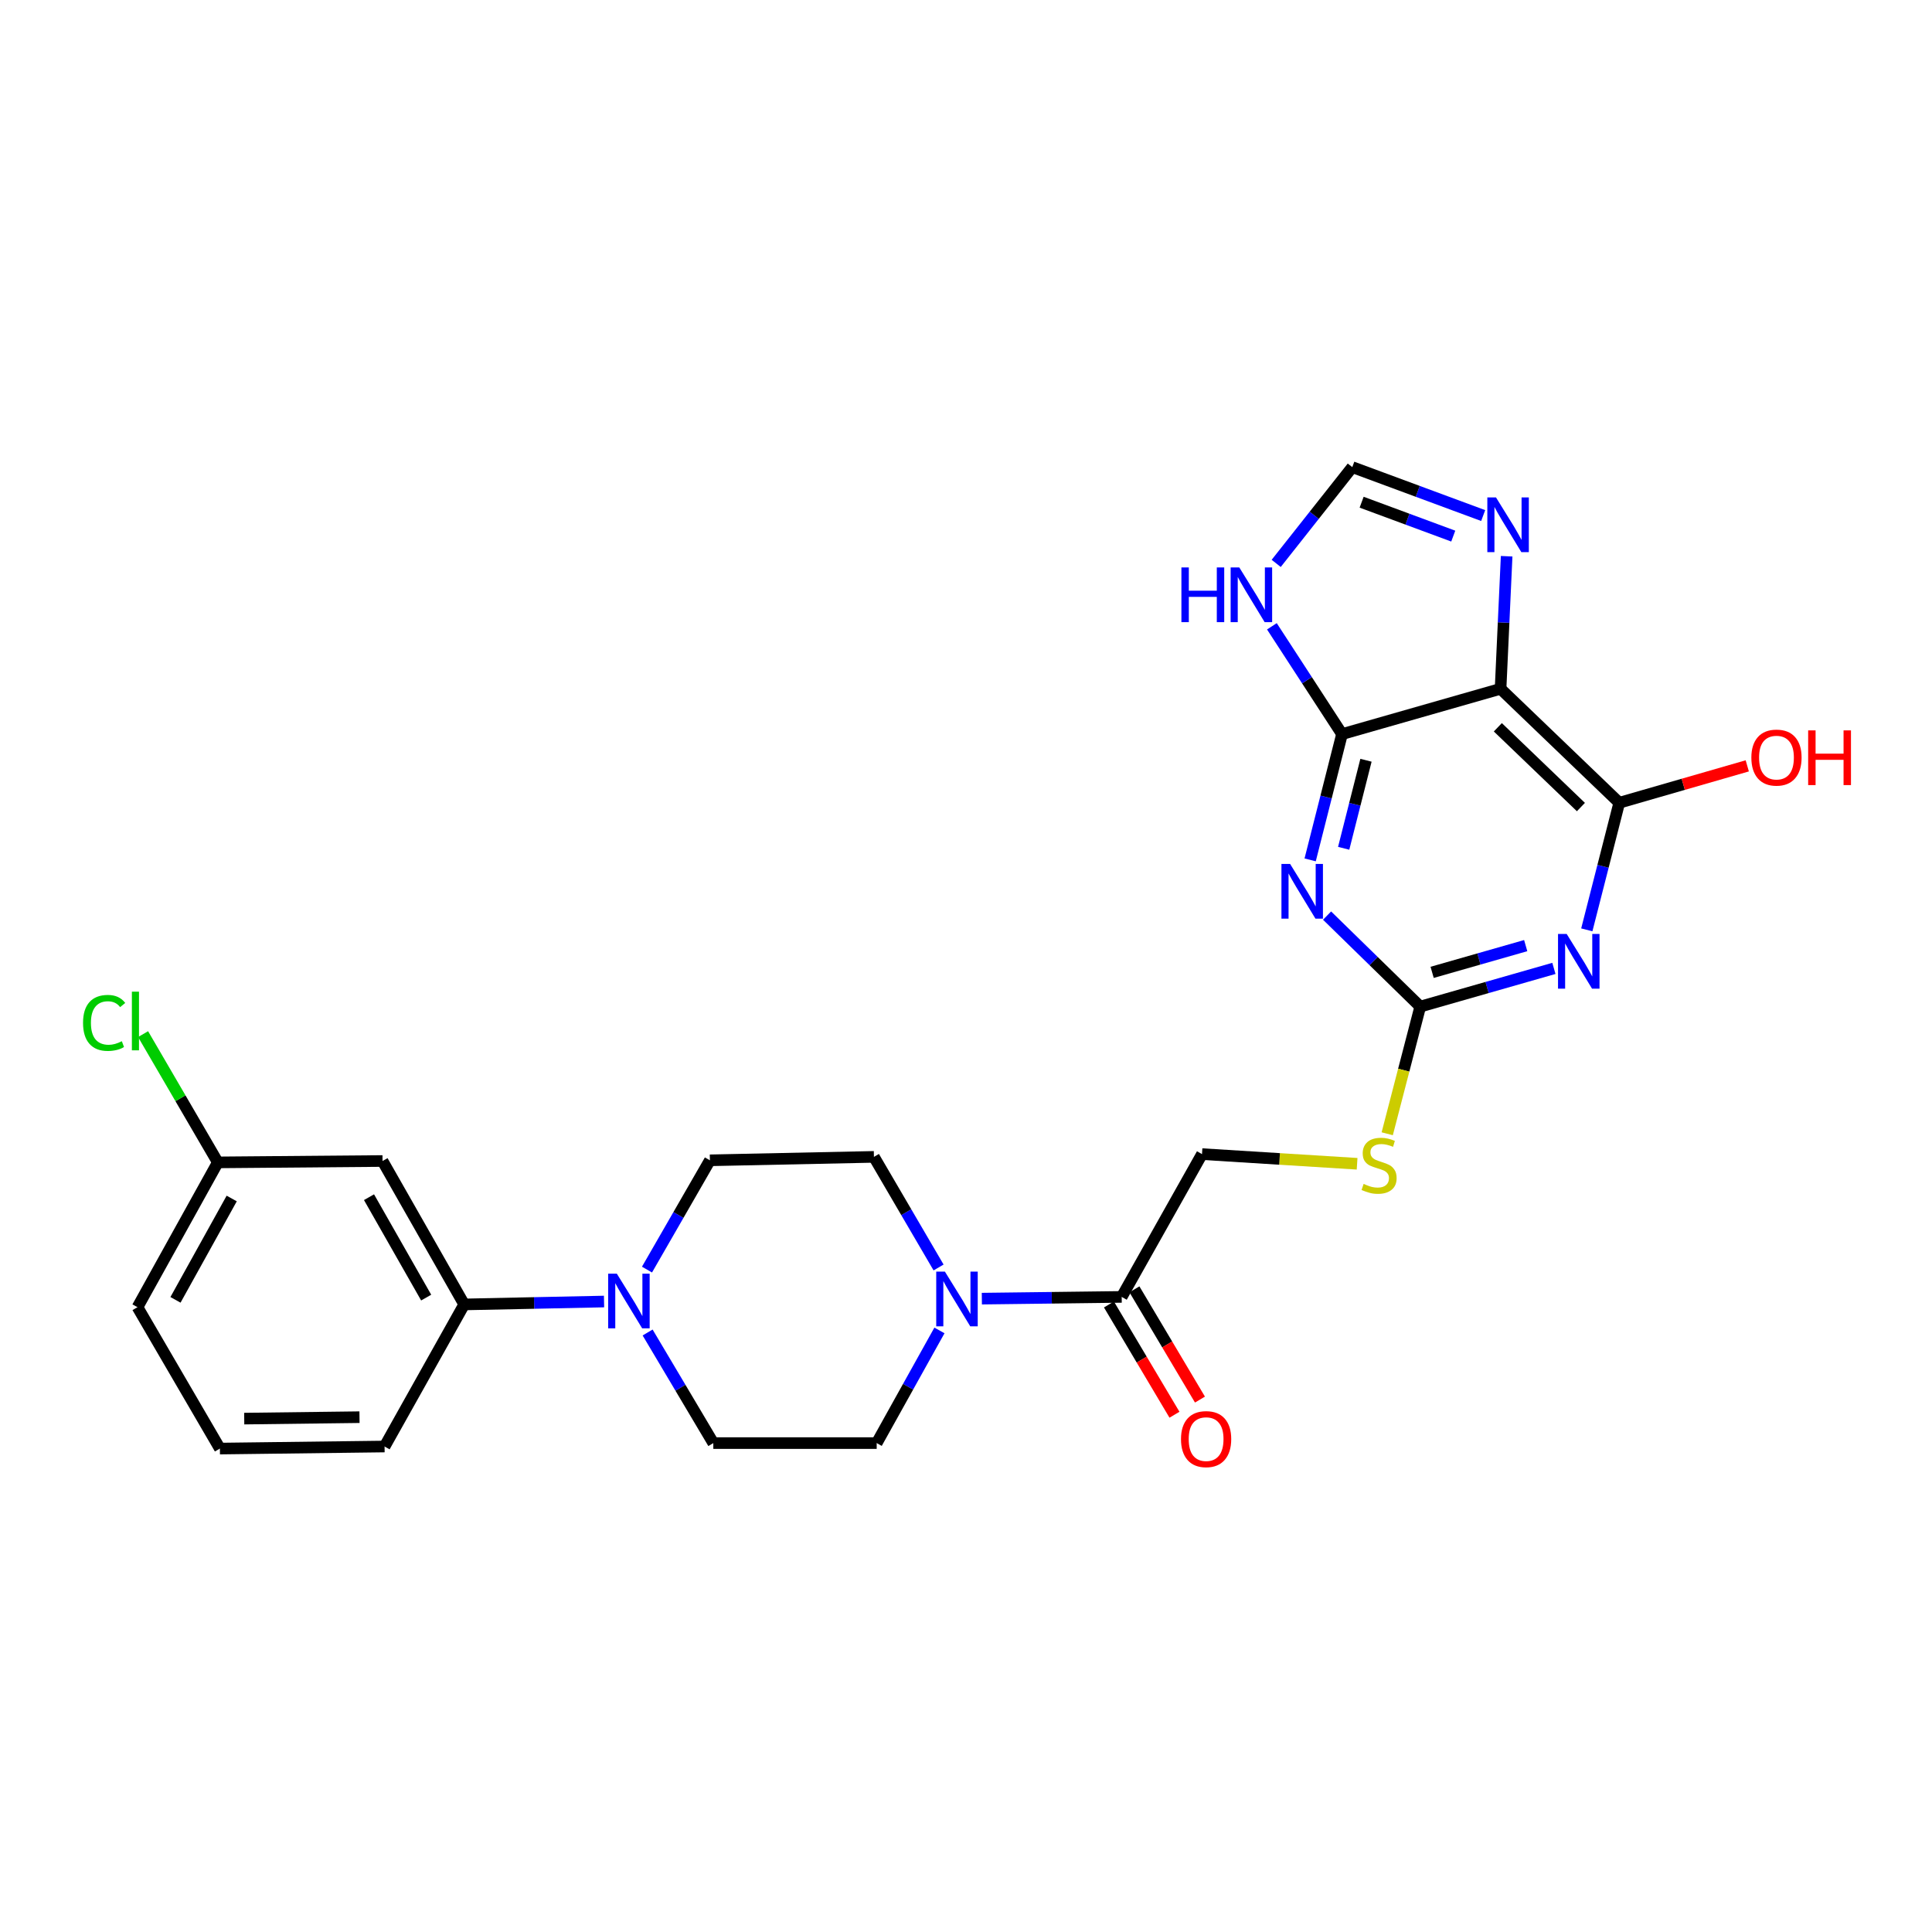 <?xml version='1.0' encoding='iso-8859-1'?>
<svg version='1.1' baseProfile='full'
              xmlns='http://www.w3.org/2000/svg'
                      xmlns:rdkit='http://www.rdkit.org/xml'
                      xmlns:xlink='http://www.w3.org/1999/xlink'
                  xml:space='preserve'
width='1000px' height='1000px' viewBox='0 0 1000 1000'>
<!-- END OF HEADER -->
<rect style='opacity:1.0;fill:#FFFFFF;stroke:none' width='1000' height='1000' x='0' y='0'> </rect>
<path class='bond-1' d='M 678.132,445.074 L 686.378,412.523' style='fill:none;fill-rule:evenodd;stroke:#0000FF;stroke-width:6px;stroke-linecap:butt;stroke-linejoin:miter;stroke-opacity:1' />
<path class='bond-1' d='M 686.378,412.523 L 694.624,379.972' style='fill:none;fill-rule:evenodd;stroke:#000000;stroke-width:6px;stroke-linecap:butt;stroke-linejoin:miter;stroke-opacity:1' />
<path class='bond-1' d='M 695.485,439.078 L 701.257,416.292' style='fill:none;fill-rule:evenodd;stroke:#0000FF;stroke-width:6px;stroke-linecap:butt;stroke-linejoin:miter;stroke-opacity:1' />
<path class='bond-1' d='M 701.257,416.292 L 707.03,393.507' style='fill:none;fill-rule:evenodd;stroke:#000000;stroke-width:6px;stroke-linecap:butt;stroke-linejoin:miter;stroke-opacity:1' />
<path class='bond-3' d='M 686.889,473.909 L 711,497.462' style='fill:none;fill-rule:evenodd;stroke:#0000FF;stroke-width:6px;stroke-linecap:butt;stroke-linejoin:miter;stroke-opacity:1' />
<path class='bond-3' d='M 711,497.462 L 735.112,521.015' style='fill:none;fill-rule:evenodd;stroke:#000000;stroke-width:6px;stroke-linecap:butt;stroke-linejoin:miter;stroke-opacity:1' />
<path class='bond-0' d='M 804.298,501.244 L 769.705,511.13' style='fill:none;fill-rule:evenodd;stroke:#0000FF;stroke-width:6px;stroke-linecap:butt;stroke-linejoin:miter;stroke-opacity:1' />
<path class='bond-0' d='M 769.705,511.13 L 735.112,521.015' style='fill:none;fill-rule:evenodd;stroke:#000000;stroke-width:6px;stroke-linecap:butt;stroke-linejoin:miter;stroke-opacity:1' />
<path class='bond-0' d='M 789.702,489.451 L 765.487,496.371' style='fill:none;fill-rule:evenodd;stroke:#0000FF;stroke-width:6px;stroke-linecap:butt;stroke-linejoin:miter;stroke-opacity:1' />
<path class='bond-0' d='M 765.487,496.371 L 741.272,503.291' style='fill:none;fill-rule:evenodd;stroke:#000000;stroke-width:6px;stroke-linecap:butt;stroke-linejoin:miter;stroke-opacity:1' />
<path class='bond-4' d='M 821.327,481.288 L 829.725,448.397' style='fill:none;fill-rule:evenodd;stroke:#0000FF;stroke-width:6px;stroke-linecap:butt;stroke-linejoin:miter;stroke-opacity:1' />
<path class='bond-4' d='M 829.725,448.397 L 838.123,415.506' style='fill:none;fill-rule:evenodd;stroke:#000000;stroke-width:6px;stroke-linecap:butt;stroke-linejoin:miter;stroke-opacity:1' />
<path class='bond-2' d='M 694.624,379.972 L 776.692,356.522' style='fill:none;fill-rule:evenodd;stroke:#000000;stroke-width:6px;stroke-linecap:butt;stroke-linejoin:miter;stroke-opacity:1' />
<path class='bond-7' d='M 694.624,379.972 L 676.475,352.073' style='fill:none;fill-rule:evenodd;stroke:#000000;stroke-width:6px;stroke-linecap:butt;stroke-linejoin:miter;stroke-opacity:1' />
<path class='bond-7' d='M 676.475,352.073 L 658.326,324.175' style='fill:none;fill-rule:evenodd;stroke:#0000FF;stroke-width:6px;stroke-linecap:butt;stroke-linejoin:miter;stroke-opacity:1' />
<path class='bond-5' d='M 776.692,356.522 L 778.263,322.215' style='fill:none;fill-rule:evenodd;stroke:#000000;stroke-width:6px;stroke-linecap:butt;stroke-linejoin:miter;stroke-opacity:1' />
<path class='bond-5' d='M 778.263,322.215 L 779.834,287.908' style='fill:none;fill-rule:evenodd;stroke:#0000FF;stroke-width:6px;stroke-linecap:butt;stroke-linejoin:miter;stroke-opacity:1' />
<path class='bond-26' d='M 776.692,356.522 L 838.123,415.506' style='fill:none;fill-rule:evenodd;stroke:#000000;stroke-width:6px;stroke-linecap:butt;stroke-linejoin:miter;stroke-opacity:1' />
<path class='bond-26' d='M 775.276,376.441 L 818.278,417.73' style='fill:none;fill-rule:evenodd;stroke:#000000;stroke-width:6px;stroke-linecap:butt;stroke-linejoin:miter;stroke-opacity:1' />
<path class='bond-13' d='M 735.112,521.015 L 726.569,553.925' style='fill:none;fill-rule:evenodd;stroke:#000000;stroke-width:6px;stroke-linecap:butt;stroke-linejoin:miter;stroke-opacity:1' />
<path class='bond-13' d='M 726.569,553.925 L 718.026,586.835' style='fill:none;fill-rule:evenodd;stroke:#CCCC00;stroke-width:6px;stroke-linecap:butt;stroke-linejoin:miter;stroke-opacity:1' />
<path class='bond-20' d='M 838.123,415.506 L 871.253,405.955' style='fill:none;fill-rule:evenodd;stroke:#000000;stroke-width:6px;stroke-linecap:butt;stroke-linejoin:miter;stroke-opacity:1' />
<path class='bond-20' d='M 871.253,405.955 L 904.383,396.405' style='fill:none;fill-rule:evenodd;stroke:#FF0000;stroke-width:6px;stroke-linecap:butt;stroke-linejoin:miter;stroke-opacity:1' />
<path class='bond-27' d='M 767.691,266.853 L 733.818,254.319' style='fill:none;fill-rule:evenodd;stroke:#0000FF;stroke-width:6px;stroke-linecap:butt;stroke-linejoin:miter;stroke-opacity:1' />
<path class='bond-27' d='M 733.818,254.319 L 699.945,241.785' style='fill:none;fill-rule:evenodd;stroke:#000000;stroke-width:6px;stroke-linecap:butt;stroke-linejoin:miter;stroke-opacity:1' />
<path class='bond-27' d='M 752.202,277.489 L 728.491,268.715' style='fill:none;fill-rule:evenodd;stroke:#0000FF;stroke-width:6px;stroke-linecap:butt;stroke-linejoin:miter;stroke-opacity:1' />
<path class='bond-27' d='M 728.491,268.715 L 704.78,259.941' style='fill:none;fill-rule:evenodd;stroke:#000000;stroke-width:6px;stroke-linecap:butt;stroke-linejoin:miter;stroke-opacity:1' />
<path class='bond-6' d='M 508.202,672.174 L 544.394,671.726' style='fill:none;fill-rule:evenodd;stroke:#0000FF;stroke-width:6px;stroke-linecap:butt;stroke-linejoin:miter;stroke-opacity:1' />
<path class='bond-6' d='M 544.394,671.726 L 580.587,671.277' style='fill:none;fill-rule:evenodd;stroke:#000000;stroke-width:6px;stroke-linecap:butt;stroke-linejoin:miter;stroke-opacity:1' />
<path class='bond-14' d='M 485.808,656.044 L 469.076,627.419' style='fill:none;fill-rule:evenodd;stroke:#0000FF;stroke-width:6px;stroke-linecap:butt;stroke-linejoin:miter;stroke-opacity:1' />
<path class='bond-14' d='M 469.076,627.419 L 452.343,598.794' style='fill:none;fill-rule:evenodd;stroke:#000000;stroke-width:6px;stroke-linecap:butt;stroke-linejoin:miter;stroke-opacity:1' />
<path class='bond-15' d='M 486.254,688.629 L 470.015,717.785' style='fill:none;fill-rule:evenodd;stroke:#0000FF;stroke-width:6px;stroke-linecap:butt;stroke-linejoin:miter;stroke-opacity:1' />
<path class='bond-15' d='M 470.015,717.785 L 453.776,746.94' style='fill:none;fill-rule:evenodd;stroke:#000000;stroke-width:6px;stroke-linecap:butt;stroke-linejoin:miter;stroke-opacity:1' />
<path class='bond-10' d='M 660.56,291.613 L 680.253,266.699' style='fill:none;fill-rule:evenodd;stroke:#0000FF;stroke-width:6px;stroke-linecap:butt;stroke-linejoin:miter;stroke-opacity:1' />
<path class='bond-10' d='M 680.253,266.699 L 699.945,241.785' style='fill:none;fill-rule:evenodd;stroke:#000000;stroke-width:6px;stroke-linecap:butt;stroke-linejoin:miter;stroke-opacity:1' />
<path class='bond-8' d='M 335.206,689.698 L 352.208,718.319' style='fill:none;fill-rule:evenodd;stroke:#0000FF;stroke-width:6px;stroke-linecap:butt;stroke-linejoin:miter;stroke-opacity:1' />
<path class='bond-8' d='M 352.208,718.319 L 369.21,746.94' style='fill:none;fill-rule:evenodd;stroke:#000000;stroke-width:6px;stroke-linecap:butt;stroke-linejoin:miter;stroke-opacity:1' />
<path class='bond-11' d='M 312.652,673.668 L 276.459,674.421' style='fill:none;fill-rule:evenodd;stroke:#0000FF;stroke-width:6px;stroke-linecap:butt;stroke-linejoin:miter;stroke-opacity:1' />
<path class='bond-11' d='M 276.459,674.421 L 240.267,675.174' style='fill:none;fill-rule:evenodd;stroke:#000000;stroke-width:6px;stroke-linecap:butt;stroke-linejoin:miter;stroke-opacity:1' />
<path class='bond-28' d='M 334.884,657.139 L 351.164,628.858' style='fill:none;fill-rule:evenodd;stroke:#0000FF;stroke-width:6px;stroke-linecap:butt;stroke-linejoin:miter;stroke-opacity:1' />
<path class='bond-28' d='M 351.164,628.858 L 367.445,600.576' style='fill:none;fill-rule:evenodd;stroke:#000000;stroke-width:6px;stroke-linecap:butt;stroke-linejoin:miter;stroke-opacity:1' />
<path class='bond-9' d='M 580.587,671.277 L 622.158,597.361' style='fill:none;fill-rule:evenodd;stroke:#000000;stroke-width:6px;stroke-linecap:butt;stroke-linejoin:miter;stroke-opacity:1' />
<path class='bond-19' d='M 573.99,675.198 L 590.946,703.73' style='fill:none;fill-rule:evenodd;stroke:#000000;stroke-width:6px;stroke-linecap:butt;stroke-linejoin:miter;stroke-opacity:1' />
<path class='bond-19' d='M 590.946,703.73 L 607.903,732.263' style='fill:none;fill-rule:evenodd;stroke:#FF0000;stroke-width:6px;stroke-linecap:butt;stroke-linejoin:miter;stroke-opacity:1' />
<path class='bond-19' d='M 587.185,667.356 L 604.141,695.888' style='fill:none;fill-rule:evenodd;stroke:#000000;stroke-width:6px;stroke-linecap:butt;stroke-linejoin:miter;stroke-opacity:1' />
<path class='bond-19' d='M 604.141,695.888 L 621.098,724.421' style='fill:none;fill-rule:evenodd;stroke:#FF0000;stroke-width:6px;stroke-linecap:butt;stroke-linejoin:miter;stroke-opacity:1' />
<path class='bond-12' d='M 240.267,675.174 L 197.997,600.934' style='fill:none;fill-rule:evenodd;stroke:#000000;stroke-width:6px;stroke-linecap:butt;stroke-linejoin:miter;stroke-opacity:1' />
<path class='bond-12' d='M 220.588,671.633 L 190.998,619.665' style='fill:none;fill-rule:evenodd;stroke:#000000;stroke-width:6px;stroke-linecap:butt;stroke-linejoin:miter;stroke-opacity:1' />
<path class='bond-23' d='M 240.267,675.174 L 199.054,748.714' style='fill:none;fill-rule:evenodd;stroke:#000000;stroke-width:6px;stroke-linecap:butt;stroke-linejoin:miter;stroke-opacity:1' />
<path class='bond-21' d='M 197.997,600.934 L 112.748,601.65' style='fill:none;fill-rule:evenodd;stroke:#000000;stroke-width:6px;stroke-linecap:butt;stroke-linejoin:miter;stroke-opacity:1' />
<path class='bond-18' d='M 702.435,602.365 L 662.297,599.863' style='fill:none;fill-rule:evenodd;stroke:#CCCC00;stroke-width:6px;stroke-linecap:butt;stroke-linejoin:miter;stroke-opacity:1' />
<path class='bond-18' d='M 662.297,599.863 L 622.158,597.361' style='fill:none;fill-rule:evenodd;stroke:#000000;stroke-width:6px;stroke-linecap:butt;stroke-linejoin:miter;stroke-opacity:1' />
<path class='bond-17' d='M 452.343,598.794 L 367.445,600.576' style='fill:none;fill-rule:evenodd;stroke:#000000;stroke-width:6px;stroke-linecap:butt;stroke-linejoin:miter;stroke-opacity:1' />
<path class='bond-16' d='M 453.776,746.94 L 369.21,746.94' style='fill:none;fill-rule:evenodd;stroke:#000000;stroke-width:6px;stroke-linecap:butt;stroke-linejoin:miter;stroke-opacity:1' />
<path class='bond-22' d='M 112.748,601.65 L 93.404,568.455' style='fill:none;fill-rule:evenodd;stroke:#000000;stroke-width:6px;stroke-linecap:butt;stroke-linejoin:miter;stroke-opacity:1' />
<path class='bond-22' d='M 93.404,568.455 L 74.06,535.26' style='fill:none;fill-rule:evenodd;stroke:#00CC00;stroke-width:6px;stroke-linecap:butt;stroke-linejoin:miter;stroke-opacity:1' />
<path class='bond-29' d='M 112.748,601.65 L 71.168,676.598' style='fill:none;fill-rule:evenodd;stroke:#000000;stroke-width:6px;stroke-linecap:butt;stroke-linejoin:miter;stroke-opacity:1' />
<path class='bond-29' d='M 119.933,620.339 L 90.828,672.802' style='fill:none;fill-rule:evenodd;stroke:#000000;stroke-width:6px;stroke-linecap:butt;stroke-linejoin:miter;stroke-opacity:1' />
<path class='bond-24' d='M 199.054,748.714 L 113.814,749.78' style='fill:none;fill-rule:evenodd;stroke:#000000;stroke-width:6px;stroke-linecap:butt;stroke-linejoin:miter;stroke-opacity:1' />
<path class='bond-24' d='M 186.076,733.526 L 126.408,734.272' style='fill:none;fill-rule:evenodd;stroke:#000000;stroke-width:6px;stroke-linecap:butt;stroke-linejoin:miter;stroke-opacity:1' />
<path class='bond-25' d='M 113.814,749.78 L 71.168,676.598' style='fill:none;fill-rule:evenodd;stroke:#000000;stroke-width:6px;stroke-linecap:butt;stroke-linejoin:miter;stroke-opacity:1' />
<path  class='atom-0' d='M 667.753 447.172
L 677.033 462.172
Q 677.953 463.652, 679.433 466.332
Q 680.913 469.012, 680.993 469.172
L 680.993 447.172
L 684.753 447.172
L 684.753 475.492
L 680.873 475.492
L 670.913 459.092
Q 669.753 457.172, 668.513 454.972
Q 667.313 452.772, 666.953 452.092
L 666.953 475.492
L 663.273 475.492
L 663.273 447.172
L 667.753 447.172
' fill='#0000FF'/>
<path  class='atom-1' d='M 810.911 483.405
L 820.191 498.405
Q 821.111 499.885, 822.591 502.565
Q 824.071 505.245, 824.151 505.405
L 824.151 483.405
L 827.911 483.405
L 827.911 511.725
L 824.031 511.725
L 814.071 495.325
Q 812.911 493.405, 811.671 491.205
Q 810.471 489.005, 810.111 488.325
L 810.111 511.725
L 806.431 511.725
L 806.431 483.405
L 810.911 483.405
' fill='#0000FF'/>
<path  class='atom-6' d='M 774.32 257.463
L 783.6 272.463
Q 784.52 273.943, 786 276.623
Q 787.48 279.303, 787.56 279.463
L 787.56 257.463
L 791.32 257.463
L 791.32 285.783
L 787.44 285.783
L 777.48 269.383
Q 776.32 267.463, 775.08 265.263
Q 773.88 263.063, 773.52 262.383
L 773.52 285.783
L 769.84 285.783
L 769.84 257.463
L 774.32 257.463
' fill='#0000FF'/>
<path  class='atom-7' d='M 489.07 658.174
L 498.35 673.174
Q 499.27 674.654, 500.75 677.334
Q 502.23 680.014, 502.31 680.174
L 502.31 658.174
L 506.07 658.174
L 506.07 686.494
L 502.19 686.494
L 492.23 670.094
Q 491.07 668.174, 489.83 665.974
Q 488.63 663.774, 488.27 663.094
L 488.27 686.494
L 484.59 686.494
L 484.59 658.174
L 489.07 658.174
' fill='#0000FF'/>
<path  class='atom-8' d='M 611.495 293.704
L 615.335 293.704
L 615.335 305.744
L 629.815 305.744
L 629.815 293.704
L 633.655 293.704
L 633.655 322.024
L 629.815 322.024
L 629.815 308.944
L 615.335 308.944
L 615.335 322.024
L 611.495 322.024
L 611.495 293.704
' fill='#0000FF'/>
<path  class='atom-8' d='M 641.455 293.704
L 650.735 308.704
Q 651.655 310.184, 653.135 312.864
Q 654.615 315.544, 654.695 315.704
L 654.695 293.704
L 658.455 293.704
L 658.455 322.024
L 654.575 322.024
L 644.615 305.624
Q 643.455 303.704, 642.215 301.504
Q 641.015 299.304, 640.655 298.624
L 640.655 322.024
L 636.975 322.024
L 636.975 293.704
L 641.455 293.704
' fill='#0000FF'/>
<path  class='atom-9' d='M 319.264 659.24
L 328.544 674.24
Q 329.464 675.72, 330.944 678.4
Q 332.424 681.08, 332.504 681.24
L 332.504 659.24
L 336.264 659.24
L 336.264 687.56
L 332.384 687.56
L 322.424 671.16
Q 321.264 669.24, 320.024 667.04
Q 318.824 664.84, 318.464 664.16
L 318.464 687.56
L 314.784 687.56
L 314.784 659.24
L 319.264 659.24
' fill='#0000FF'/>
<path  class='atom-14' d='M 705.811 612.794
Q 706.131 612.914, 707.451 613.474
Q 708.771 614.034, 710.211 614.394
Q 711.691 614.714, 713.131 614.714
Q 715.811 614.714, 717.371 613.434
Q 718.931 612.114, 718.931 609.834
Q 718.931 608.274, 718.131 607.314
Q 717.371 606.354, 716.171 605.834
Q 714.971 605.314, 712.971 604.714
Q 710.451 603.954, 708.931 603.234
Q 707.451 602.514, 706.371 600.994
Q 705.331 599.474, 705.331 596.914
Q 705.331 593.354, 707.731 591.154
Q 710.171 588.954, 714.971 588.954
Q 718.251 588.954, 721.971 590.514
L 721.051 593.594
Q 717.651 592.194, 715.091 592.194
Q 712.331 592.194, 710.811 593.354
Q 709.291 594.474, 709.331 596.434
Q 709.331 597.954, 710.091 598.874
Q 710.891 599.794, 712.011 600.314
Q 713.171 600.834, 715.091 601.434
Q 717.651 602.234, 719.171 603.034
Q 720.691 603.834, 721.771 605.474
Q 722.891 607.074, 722.891 609.834
Q 722.891 613.754, 720.251 615.874
Q 717.651 617.954, 713.291 617.954
Q 710.771 617.954, 708.851 617.394
Q 706.971 616.874, 704.731 615.954
L 705.811 612.794
' fill='#CCCC00'/>
<path  class='atom-20' d='M 611.281 744.88
Q 611.281 738.08, 614.641 734.28
Q 618.001 730.48, 624.281 730.48
Q 630.561 730.48, 633.921 734.28
Q 637.281 738.08, 637.281 744.88
Q 637.281 751.76, 633.881 755.68
Q 630.481 759.56, 624.281 759.56
Q 618.041 759.56, 614.641 755.68
Q 611.281 751.8, 611.281 744.88
M 624.281 756.36
Q 628.601 756.36, 630.921 753.48
Q 633.281 750.56, 633.281 744.88
Q 633.281 739.32, 630.921 736.52
Q 628.601 733.68, 624.281 733.68
Q 619.961 733.68, 617.601 736.48
Q 615.281 739.28, 615.281 744.88
Q 615.281 750.6, 617.601 753.48
Q 619.961 756.36, 624.281 756.36
' fill='#FF0000'/>
<path  class='atom-21' d='M 906.5 392.127
Q 906.5 385.327, 909.86 381.527
Q 913.22 377.727, 919.5 377.727
Q 925.78 377.727, 929.14 381.527
Q 932.5 385.327, 932.5 392.127
Q 932.5 399.007, 929.1 402.927
Q 925.7 406.807, 919.5 406.807
Q 913.26 406.807, 909.86 402.927
Q 906.5 399.047, 906.5 392.127
M 919.5 403.607
Q 923.82 403.607, 926.14 400.727
Q 928.5 397.807, 928.5 392.127
Q 928.5 386.567, 926.14 383.767
Q 923.82 380.927, 919.5 380.927
Q 915.18 380.927, 912.82 383.727
Q 910.5 386.527, 910.5 392.127
Q 910.5 397.847, 912.82 400.727
Q 915.18 403.607, 919.5 403.607
' fill='#FF0000'/>
<path  class='atom-21' d='M 935.9 378.047
L 939.74 378.047
L 939.74 390.087
L 954.22 390.087
L 954.22 378.047
L 958.06 378.047
L 958.06 406.367
L 954.22 406.367
L 954.22 393.287
L 939.74 393.287
L 939.74 406.367
L 935.9 406.367
L 935.9 378.047
' fill='#FF0000'/>
<path  class='atom-23' d='M 42.983 529.448
Q 42.983 522.408, 46.263 518.728
Q 49.583 515.008, 55.863 515.008
Q 61.703 515.008, 64.823 519.128
L 62.183 521.288
Q 59.903 518.288, 55.863 518.288
Q 51.583 518.288, 49.303 521.168
Q 47.063 524.008, 47.063 529.448
Q 47.063 535.048, 49.383 537.928
Q 51.743 540.808, 56.303 540.808
Q 59.423 540.808, 63.063 538.928
L 64.183 541.928
Q 62.703 542.888, 60.463 543.448
Q 58.223 544.008, 55.743 544.008
Q 49.583 544.008, 46.263 540.248
Q 42.983 536.488, 42.983 529.448
' fill='#00CC00'/>
<path  class='atom-23' d='M 68.263 513.288
L 71.943 513.288
L 71.943 543.648
L 68.263 543.648
L 68.263 513.288
' fill='#00CC00'/>
</svg>

